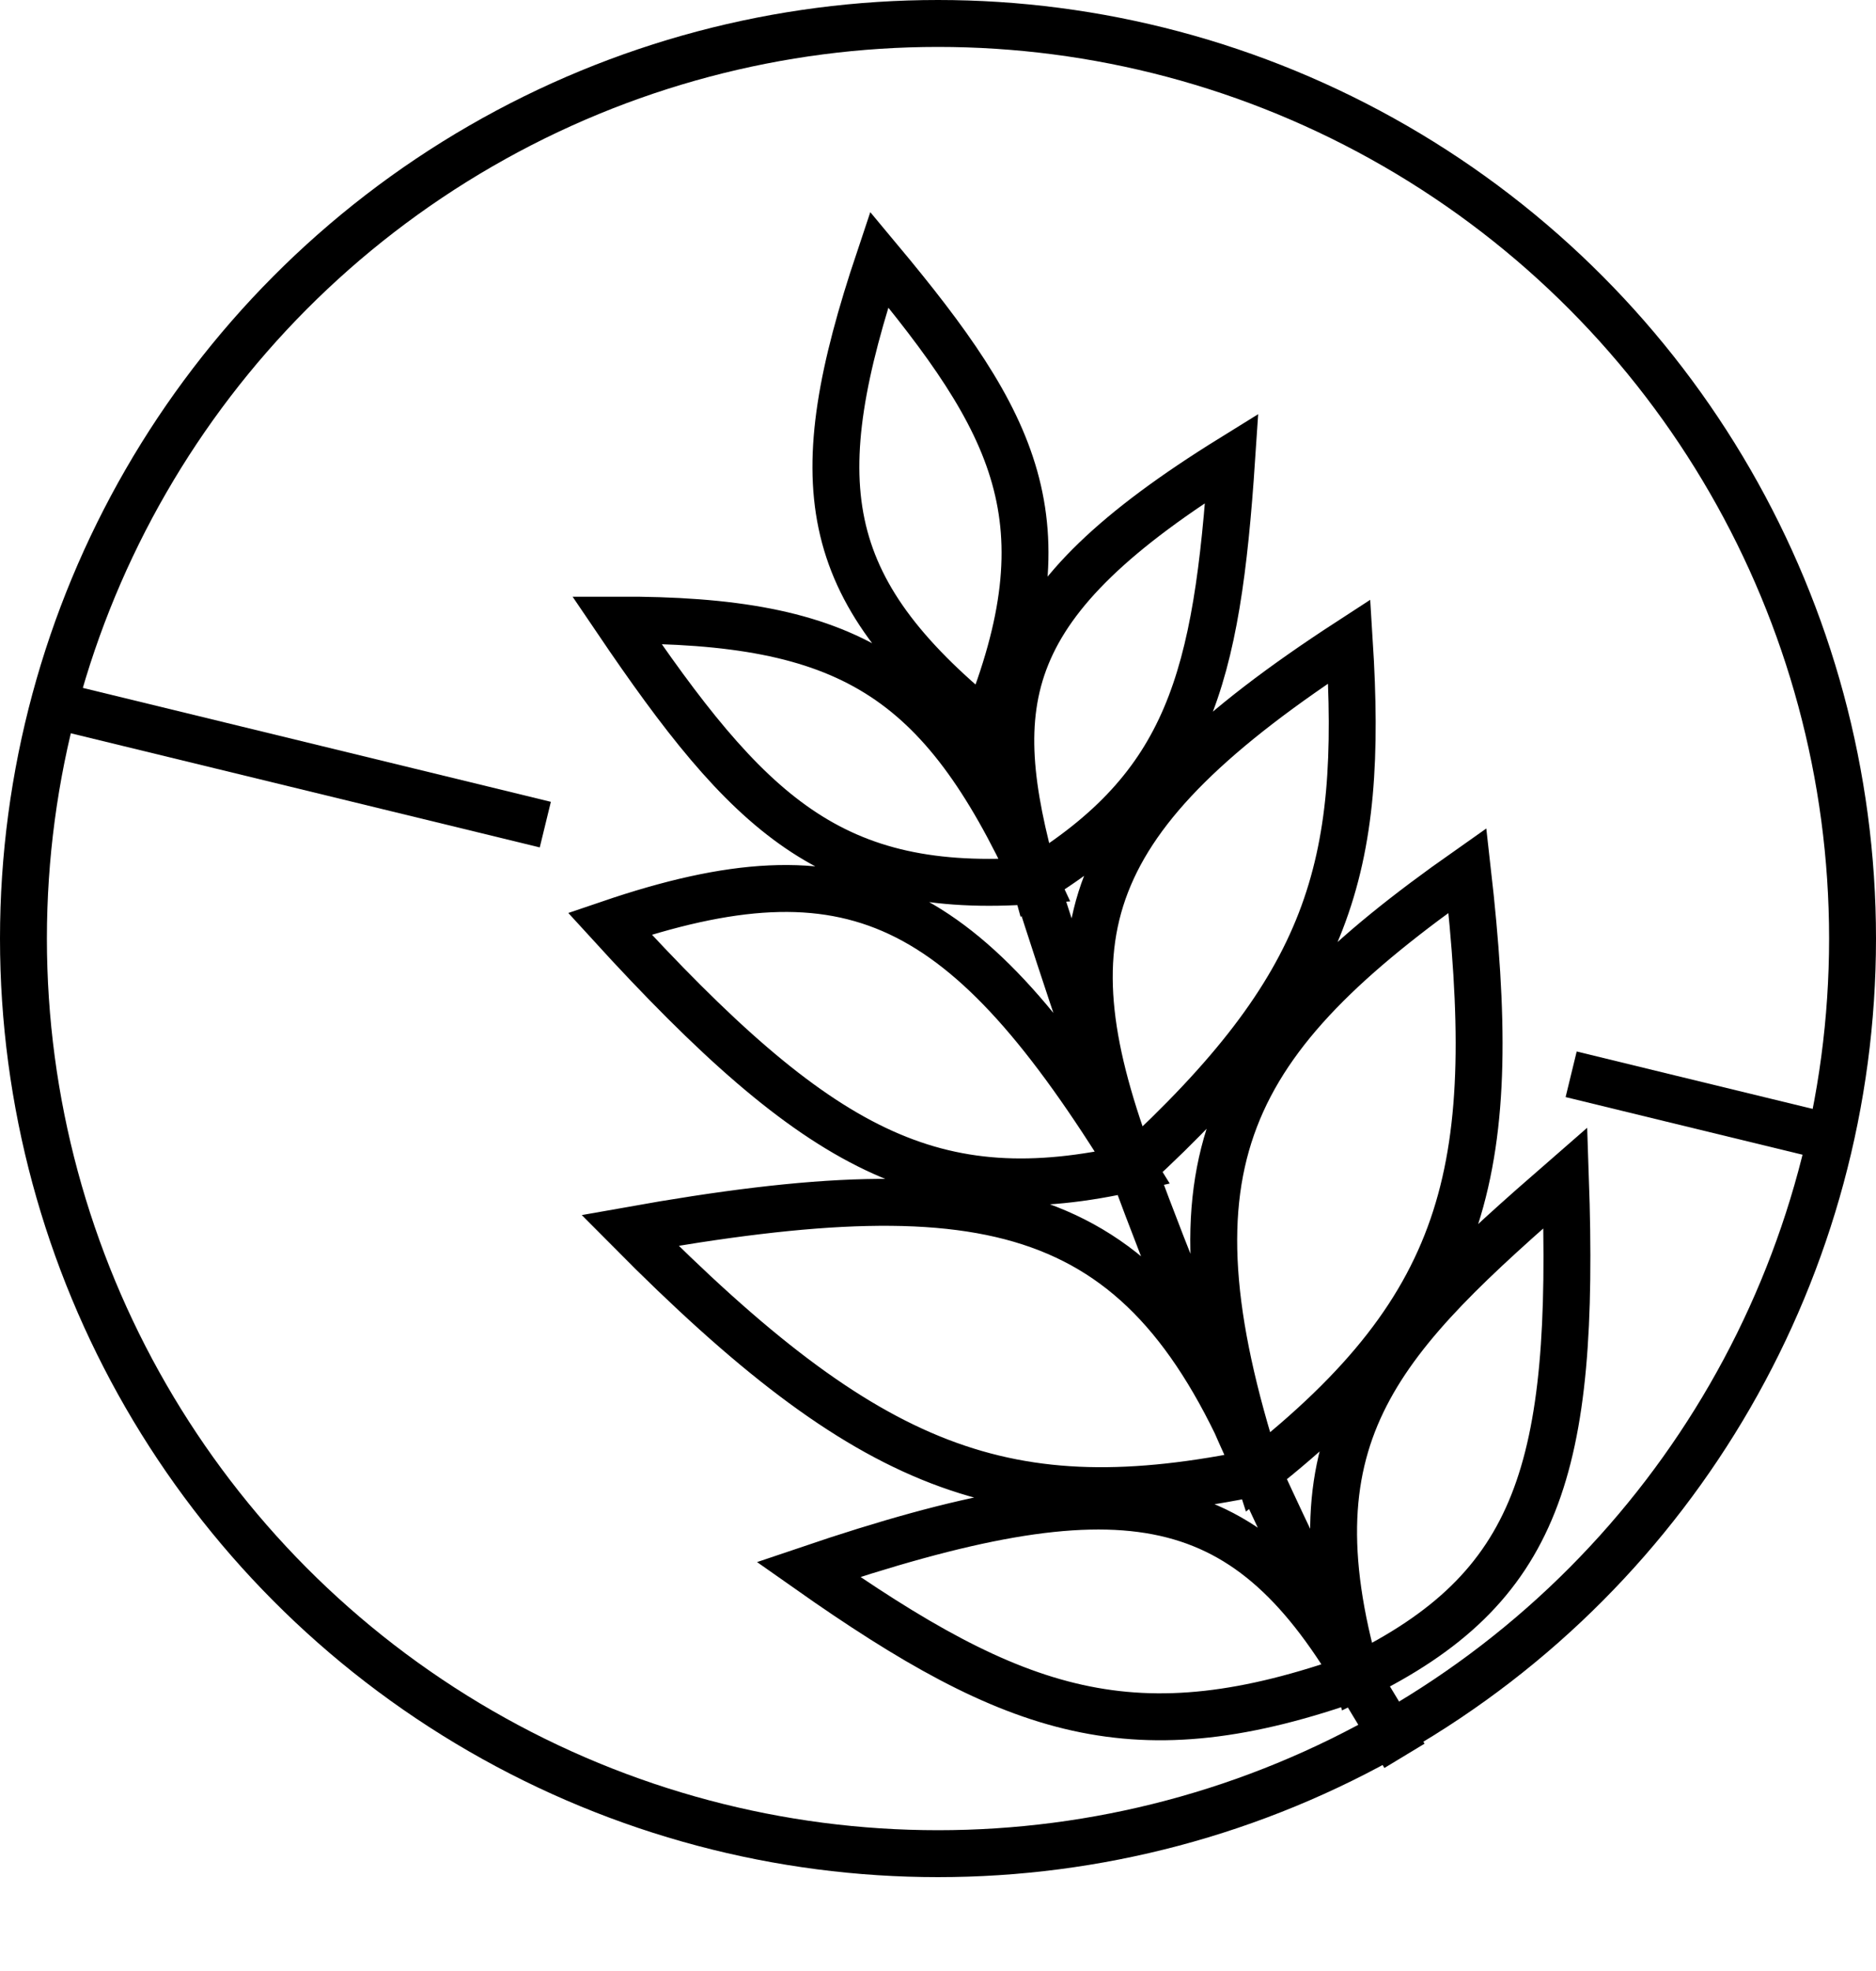 <svg width="40" height="42" viewBox="0 0 40 42" fill="none" xmlns="http://www.w3.org/2000/svg">
<circle cx="20" cy="20" r="19.5" stroke="black"/>
<path d="M28.931 35.736C27.431 30.491 29.451 28.514 33.378 25.098C33.592 31.314 32.808 33.843 28.931 35.736ZM28.931 35.736C24.21 37.419 21.67 36.564 17.235 33.444C23.912 31.181 26.502 31.639 28.931 35.736ZM28.931 35.736L29.946 37.415M28.931 35.736C28.146 34.187 27.453 32.753 26.822 31.373M20.806 14.741C20.877 14.972 20.947 15.2 21.017 15.425M26.822 31.373C31.389 27.784 31.998 24.791 31.289 18.548C26.156 22.155 24.696 24.764 26.822 31.373ZM26.822 31.373C21.469 32.486 18.537 31.365 13.431 26.217C21.235 24.826 24.431 25.606 26.822 31.373ZM26.822 31.373C25.81 29.158 24.959 27.081 24.149 24.887M24.149 24.887C28.381 21.009 29.073 18.486 28.77 13.667C22.972 17.432 22.282 19.939 24.149 24.887ZM24.149 24.887C19.917 25.85 17.471 24.577 13.002 19.682C18.157 17.928 20.584 19.093 24.149 24.887ZM24.149 24.887C23.449 22.989 22.779 21.003 22.064 18.763M22.064 18.763C25.352 16.743 25.948 14.479 26.263 9.763C21.276 12.851 20.986 14.902 22.064 18.763ZM22.064 18.763C17.715 19.09 15.948 17.343 13.15 13.213C18.089 13.2 20.056 14.398 22.064 18.763ZM22.064 18.763C21.728 17.712 21.381 16.605 21.017 15.425M21.017 15.425C22.764 11.1 21.673 9.037 18.746 5.529C17.158 10.27 17.438 12.513 21.017 15.425Z" stroke="black"/>
<path d="M38.715 24.16L35.624 23.409L33.5 22.892M1.004 14.988L4.714 15.89L10.277 17.243L11.627 17.572" stroke="black"/>
</svg>
